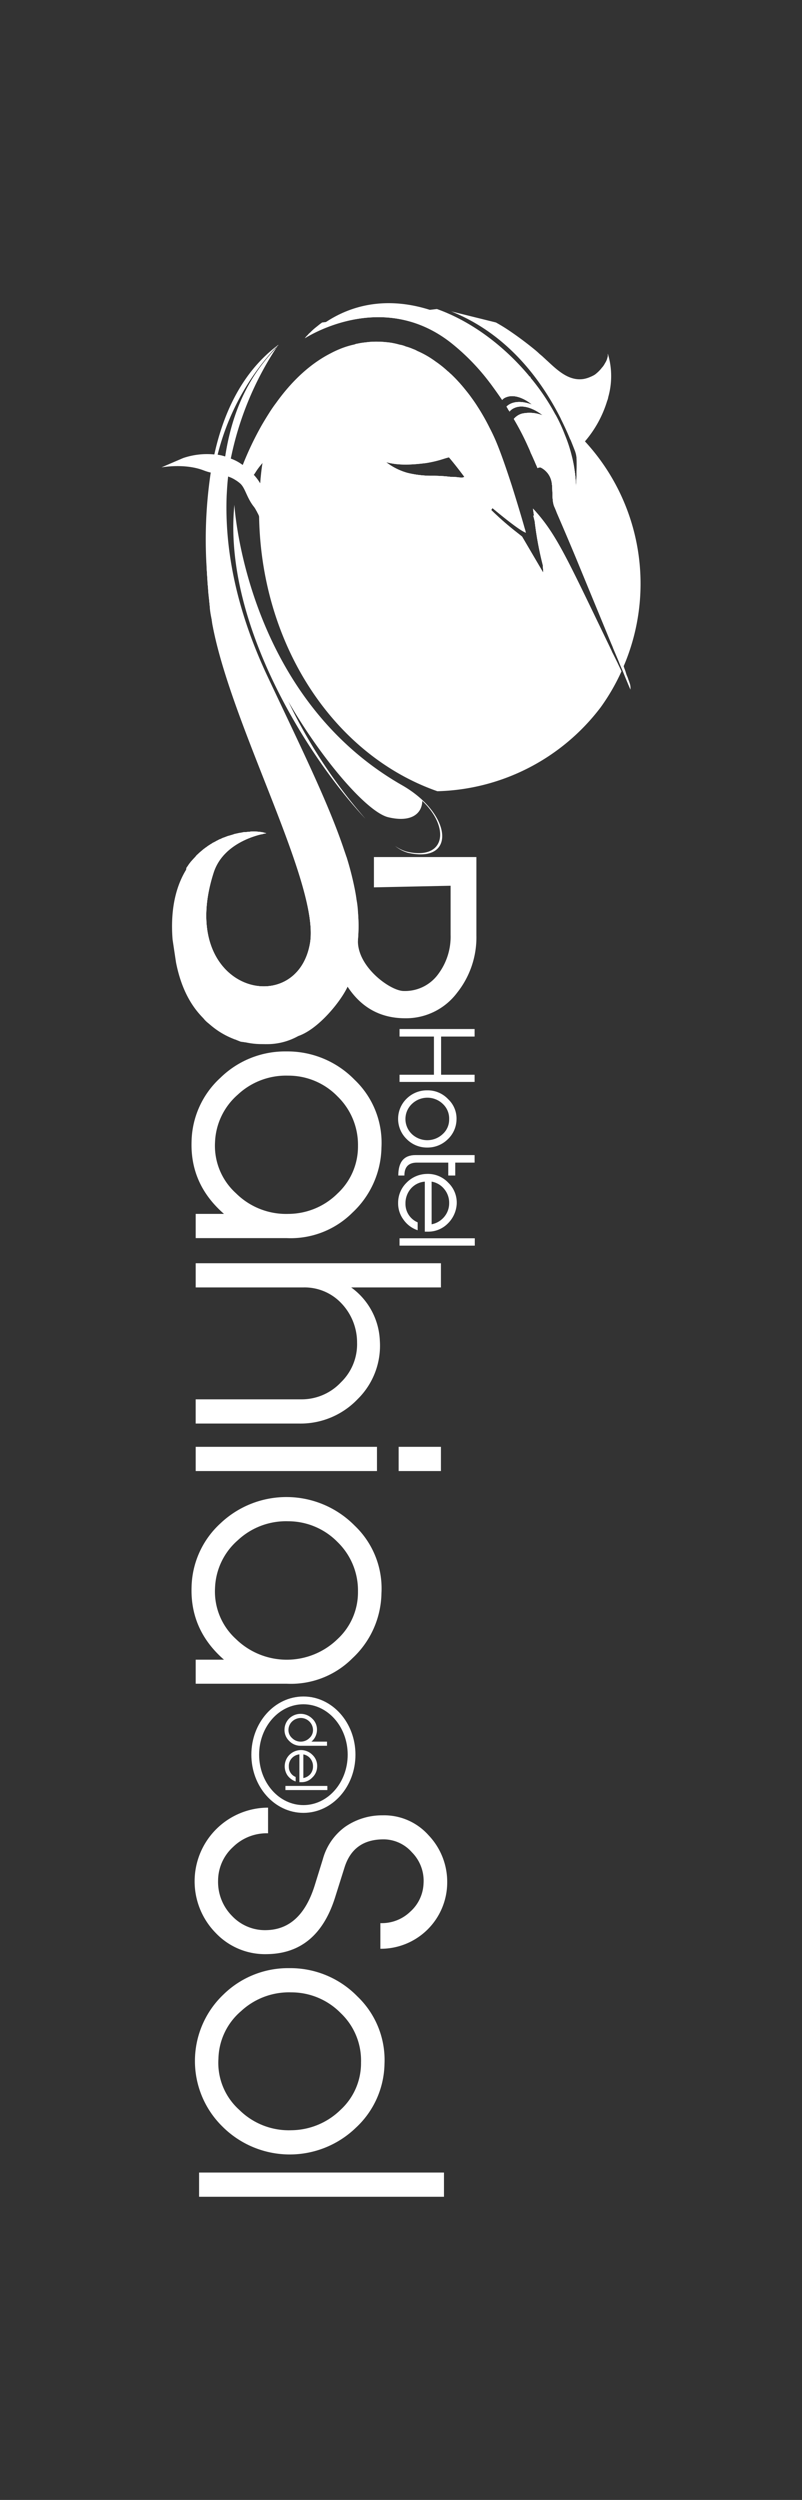 <?xml version="1.0" encoding="UTF-8"?> <svg xmlns="http://www.w3.org/2000/svg" xmlns:xlink="http://www.w3.org/1999/xlink" width="237" height="738" viewBox="0 0 237 738"><rect x="0" y="0" width="237" height="738" fill="#333333" stroke="none"/><defs><clipPath id="a"><rect width="559.002" height="141.569" fill="none"></rect></clipPath><clipPath id="c"><rect width="237" height="738"></rect></clipPath></defs><g id="b" clip-path="url(#c)"><g transform="translate(189.285 89.499) rotate(90)"><g clip-path="url(#a)"><path d="M216.445,101.442c0-.053-.053-.159-.053-.212-.053,0-.053-.053-.053-.106-2.066-5.981-10.217-12.546-14.558-14.557,6.194-4.076,9.317-9.741,9.317-17.046a18.872,18.872,0,0,0-7.517-15.3,26.23,26.23,0,0,0-16.94-5.717H163.508v30.28h8.946l-.476-22.657h14.5a18.4,18.4,0,0,1,11.435,3.547A12.138,12.138,0,0,1,203.051,70c0,3.918-7.252,13.976-15.245,13.5a46.5,46.5,0,0,0-7.2-.053l-4.392.476c-1.218.159-2.436.37-3.706.635a90.352,90.352,0,0,0-9,2.329v.847c13.922-4.5,24.88-4.552,37.319.424a26.531,26.531,0,0,1,8.472,5.452c-12.494-9.634-27.052-6.458-45.791.742V95.46h8.47l3.758-1.588,10.694-2.965c5.823,0,10.481,1.218,13.922,3.6.475.318.847.636,1.27.953l13.076,5.664,1.906.795v-.053a3.474,3.474,0,0,1-.159-.424" fill="#fff"></path><path d="M12.265,107a.164.164,0,0,1,.106.053h-.053Z" fill="#fff"></path><path d="M12.53,107.16a.656.656,0,0,1,.106.159.625.625,0,0,1-.265-.265c.053.053.106.053.159.106" fill="#fff"></path><path d="M166.736,134.211a4.483,4.483,0,0,1-.529-.371c-.318-.211-.582-.37-.847-.582-.159-.158-.371-.264-.53-.423-.476-.424-.9-.794-1.323-1.218-.053,0-.106-.106-.106-.106-.318-.265-.582-.529-.847-.794-.423-.423-.741-.847-1.112-1.27-.106-.106-.211-.265-.317-.371-.053-.106-.159-.211-.212-.317a.951.951,0,0,1-.265-.371,7.643,7.643,0,0,1-.741-1.059,1.794,1.794,0,0,1-.264-.423l-.318-.477c-.106-.159-.159-.37-.265-.529-.159-.318-.371-.635-.529-1.006-.106-.159-.159-.318-.265-.476a1.587,1.587,0,0,0-.212-.53c-.052-.159-.158-.317-.211-.476-.106-.265-.159-.477-.265-.741a4.682,4.682,0,0,1-.265-.794h-.053a1.548,1.548,0,0,0-.106-.477c-.106-.37-.211-.741-.317-1.059-.053-.158-.106-.264-.159-.423a1.877,1.877,0,0,0-.106-.529,1.548,1.548,0,0,0-.106-.477,1.569,1.569,0,0,0-.105-.476v-.159c0-.106-.053-.212-.053-.318a5.729,5.729,0,0,1-.159-.953c0-.1-.053-.211,0-.317-.053-.371-.053-.688-.106-1.059v-.053c0-.159-.053-.265-.053-.423a15.52,15.52,0,0,1,.106-2.806c0-.106,0-.159.053-.159a3.076,3.076,0,0,1,.106-.741.2.2,0,0,1,.053-.159c.053-.212.1-.476.158-.688a.164.164,0,0,0,.053.106v.053c.212,1.376,2.382,12.44,11.593,15.4,34.992,11.222,43.78-24.457,20.911-28.481-17.205-3.017-63.313,22.816-93.54,28.692-.742.159-1.536.265-2.277.371-1.112.212-2.17.371-3.229.476-.424.053-.847.106-1.324.159-.211,0-.423.053-.688.053a2.787,2.787,0,0,1-.688.053c-.212.053-.423.053-.688.106H86.43c-.794.106-1.588.159-2.435.212-.635.053-1.271.158-1.959.158-.794.053-1.588.106-2.435.159-.9.053-1.747.106-2.7.106-.847.053-1.694.053-2.541.053-2.435.053-5.029.053-7.675-.053-1.059-.053-2.171-.106-3.283-.212a91.817,91.817,0,0,1-13.287-1.641c-1.694-.317-3.441-.741-5.188-1.164-.053,0-.106-.053-.212-.053-10.746-2.753-21.439-7.729-30.492-16.305A71.993,71.993,0,0,0,44.768,125a11.783,11.783,0,0,1,.53-2.276c-18.528-2.806-27.263-10.747-31.392-14.4a.052.052,0,0,1-.053-.053c-.106-.053-.212-.159-.318-.212v-.053c-.053-.053-.1-.053-.1-.106l-.159-.159a5.41,5.41,0,0,1-.583-.423,4.888,4.888,0,0,1,.424.265,93.265,93.265,0,0,0,32.768,13.5c.053.053.106.053.212.053.423.106.847.211,1.323.317.212.053.424.053.635.106,1.006.159,2.012.318,3.071.476a91.076,91.076,0,0,0,22.075.795c.635-.053,1.27-.159,1.958-.212a94.65,94.65,0,0,0,14.558-2.541c5.982-1.218,12.44-2.859,19.375-4.976,21.6-6.512,39.386-14.982,54.42-20.752,18.74-7.2,33.3-10.376,45.791-.741l.053.053a26.445,26.445,0,0,1,5.346,7.464c6.035,12.494,1.747,29.169-16.463,35.151" fill="#fff"></path><path d="M198.234,136.275a32.512,32.512,0,0,0,12.917-7.146,7.846,7.846,0,0,0,1.323-1.324c.106-.106.159-.212.265-.317a23.342,23.342,0,0,0,4.6-7.623c0-.106.053-.159.053-.212a16.887,16.887,0,0,0,.689-2.33,1.869,1.869,0,0,0,.106-.529,21.791,21.791,0,0,0,.529-5.558,5.126,5.126,0,0,0-.053-.9v-.053a23.676,23.676,0,0,0-2.065-8.364v-.053c-.158-.371-.37-.742-.582-1.165a4.641,4.641,0,0,1-.318-.529,27.759,27.759,0,0,0-11.434-11.488A41.781,41.781,0,0,0,187.8,83.5a46.479,46.479,0,0,0-7.2-.053c-1.006.053-2.065.105-3.176.264a11.807,11.807,0,0,0-1.218.212c-1.218.159-2.435.37-3.705.635a90.51,90.51,0,0,0-9,2.329c-.953.318-1.853.636-2.806.953-13.657,4.659-29.75,12.6-50.184,22.234C89.5,120.023,71.449,122.882,56.732,122.3c-1.906-.105-3.7-.211-5.5-.423h-.053c-.529-.053-1.112-.106-1.641-.159-.477-.053-1.006-.106-1.482-.158-.212-.053-.424-.053-.636-.106a12.633,12.633,0,0,1-1.376-.265c-.053.053-.159,0-.212,0-16.94-2.806-27.845-9.847-31.921-12.864,4.129,3.653,12.864,11.593,31.392,14.4A11.706,11.706,0,0,0,44.769,125c.1.053.158.106.211.053,1.112.318,2.223.583,3.335.847.636.159,1.218.265,1.853.371,1.323.265,2.7.529,4.023.741,3.124.477,6.194.794,9.211,1.006,1.112.106,2.224.159,3.283.211,2.647.106,5.241.106,7.675.053.848,0,1.695,0,2.542-.053.953,0,1.8-.052,2.7-.1.846-.053,1.641-.106,2.434-.159.689,0,1.324-.106,1.959-.159.371,0,.741-.053,1.112-.053h.053a1.8,1.8,0,0,1,.529-.053c.159,0,.318-.053.477-.053a.476.476,0,0,0,.264-.053h.159c.212,0,.371-.053.583-.053.264-.052.529-.052.793-.105.265,0,.477-.053.689-.053a11.107,11.107,0,0,1,1.323-.106,24.059,24.059,0,0,0,3.229-.53c.741-.106,1.536-.211,2.277-.37,30.227-5.876,76.335-31.71,93.54-28.692,22.869,4.023,14.081,39.7-20.91,28.48-9.211-2.964-11.382-14.028-11.594-15.4v-.053a.164.164,0,0,1-.053-.106c-.053.212-.105.477-.158.689a.192.192,0,0,0-.053.158,3.128,3.128,0,0,0-.106.742v.158H156.1a15.52,15.52,0,0,0-.106,2.806c0,.159.053.265.053.424v.053c.053.37.053.687.106,1.058-.053.106,0,.212,0,.318a5.979,5.979,0,0,0,.159.953c0,.105.053.211.053.317v.159a1.575,1.575,0,0,1,.105.477,1.535,1.535,0,0,1,.106.476,1.884,1.884,0,0,1,.106.529c.053.159.106.265.159.424.106.317.212.688.318,1.059a1.542,1.542,0,0,1,.106.476c.1.265.211.529.317.794s.159.477.265.741c.053.159.159.318.211.477a1.573,1.573,0,0,1,.212.529c.106.159.159.318.265.477.159.37.371.688.529,1.005.106.159.159.371.265.53l.318.476a1.853,1.853,0,0,0,.264.424,7.553,7.553,0,0,0,.742,1.058.939.939,0,0,0,.264.371c.053.106.159.212.212.318.106.106.212.264.318.37.37.423.688.847,1.111,1.271.106.106.212.264.318.37a2.088,2.088,0,0,0,.529.424s.053.1.106.1c.424.424.847.795,1.324,1.218.158.159.37.265.529.423.265.212.529.371.847.583a4.532,4.532,0,0,0,.529.37" fill="#fff"></path><path d="M89.712,120.076a110.674,110.674,0,0,0,23.716-9.1c21.651-11.223,37.162-19.163,50.079-23.24,13.922-4.5,24.88-4.552,37.32.424a26.488,26.488,0,0,1,8.471,5.452c-12.494-9.634-27.052-6.458-45.791.741-15.035,5.77-32.822,14.241-54.42,20.752-6.935,2.117-13.393,3.759-19.375,4.976" fill="#fff"></path><path d="M158.478,115.312a1.876,1.876,0,0,1-.265-.423c.159.264.265.529.477.847a3.147,3.147,0,0,1-.212-.424" fill="#fff"></path><path d="M156.784,111.554a1.236,1.236,0,0,0,.106.423v-.158c-.053-.106-.106-.159-.106-.265" fill="#fff"></path><path d="M107.658,5.2a1.883,1.883,0,0,0-.477-.212A61.928,61.928,0,0,0,40.8,16.425a.052.052,0,0,0-.053.053A62.875,62.875,0,0,0,35.187,22.2c-.053,0-.053,0-.053.053-.371.476-.689.846-1.059,1.323,2.117-1.059,4.182-2.012,6.141-2.806v-.053c1.006-.423,1.958-.794,2.911-1.164,0,0,.265-.106.688-.265h.053a7.252,7.252,0,0,1,1.694-.37c.688-.054,1.377-.054,2.065-.054s1.323,0,2.064.054a44.646,44.646,0,0,1,4.606.211,30.8,30.8,0,0,0-4.923.371,35.365,35.365,0,0,0-4.5.9,43.088,43.088,0,0,0-5.929,1.958,46.526,46.526,0,0,0-5.982,2.753l-.053.053a24.512,24.512,0,0,0-1.694,2.382c-.053.053-.106.106-.106.159a59.958,59.958,0,0,0-8.046,17.152c.159-.159.37-.265.529-.424,1.641-1.217,3.282-2.382,4.976-3.547a2.285,2.285,0,0,1-.688-.9c-1.641-3.441,1.747-7.571,2.065-7.888-.265.635-1.906,4.923.582,7.517a11.882,11.882,0,0,1,1.112-.635v-.053a1.338,1.338,0,0,1,.37-.212,1.424,1.424,0,0,1-.317-.265,3.715,3.715,0,0,1-.689-1c-1.693-3.494,1.43-7.729,2.118-8.523a10.557,10.557,0,0,0-.529,6.034,4.907,4.907,0,0,0,1.588,2.489A78.787,78.787,0,0,1,42.6,33.1a16.993,16.993,0,0,1,1.641-.689c.847-.423,1.747-.794,2.435-1.111.265-.106.477-.212.635-.265.371-.159.582-.264.582-.264l.794-.318a2.235,2.235,0,0,1-.211-.847v-.053a6.022,6.022,0,0,1,3.653-3.123c2.223-.689,5.823-.053,7.94-.953.582-.265,1.218-.53,1.8-.742,4.394-1.905,8.735-3.758,13.181-5.611l25.41-10.481c.477-.212.953-.424,1.43-.583,1.27-.529,2.488-1.058,3.758-1.588.847-.318,1.694-.688,2.541-1.058a2.208,2.208,0,0,0-.529-.212m11.7,6.617a61.2,61.2,0,0,0-10.693-6.194c-.794.371-1.589.741-2.33,1.112-1.164.582-2.276,1.112-3.388,1.694-.529.212-1,.476-1.482.688C74.943,21.931,68.008,24.948,60.649,31.777c.794-.106,1.536-.211,2.277-.317l-.265.264a14.437,14.437,0,0,1,1.429-.37c.053,0,.053,0,.106-.053a99.906,99.906,0,0,0,13.182-2.435h.159c.635-.053,1.27-.106,2.011-.106l-10.64,6.246c-.636.795-1.218,1.536-1.8,2.277a86.809,86.809,0,0,1-6.035,6.829,2.167,2.167,0,0,1-.582-.371c2.964-3.547,6.67-8.205,7.252-9.846-.053,0-.053,0-.106.053a6.221,6.221,0,0,0-.847.212c-.106.052-.212.052-.318.1C64.2,34.9,59.008,36.436,53.5,38.183c-4.711,1.535-9.635,3.229-13.076,4.711-1.217.53-2.329,1.059-3.441,1.641a64.57,64.57,0,0,0-6.034,3.388c-1.112.688-2.118,1.377-3.124,2.118-.9.635-1.747,1.323-2.594,2.011a45.444,45.444,0,0,0-4.341,4.024,62.088,62.088,0,0,0,6.724,34.938.166.166,0,0,0,.052.106,59.384,59.384,0,0,0,7.518,11.223,6.32,6.32,0,0,0,.582.635,56.145,56.145,0,0,0,8.629,8.364l2.223.318a1.634,1.634,0,0,0,.53.053H47.2c1.536.264,3.124.423,4.712.582.264,0,.529.053.794.053.159,0,.317.053.476.053,3.282.264,6.512.37,9.741.317h.053c37.956-.635,70.406-22.074,81.1-52.672A62.547,62.547,0,0,0,119.357,11.82M47.2,63.381a34.672,34.672,0,0,0-.9-4.076c-.264-.9-.582-1.8-.794-2.7,1.8-1.535,3.706-3.018,5.77-4.553a1.725,1.725,0,0,1,.212.741,16.7,16.7,0,0,1-.159,1.694,14.874,14.874,0,0,0-.053,1.536v.1a42.6,42.6,0,0,0-.317,5.824,30.613,30.613,0,0,1-.847,6.881,18.382,18.382,0,0,1-3.176,6.353c1.058-3.812.741-7.888.264-11.8M28.675,61.687a27.9,27.9,0,0,1,3.018-6.194,1.122,1.122,0,0,1,.212-.318,32.257,32.257,0,0,0,2.752-4.711,13.008,13.008,0,0,1,1.376-2.7,2.21,2.21,0,0,1,1.747-.9,3.164,3.164,0,0,1,3.177,1.641,3.55,3.55,0,0,1,.265,2.489c-.583,2.541-2.647,4.34-4.394,6.14a38.04,38.04,0,0,0-2.7,3.124,4.36,4.36,0,0,0-.424.635A30.053,30.053,0,0,0,28.728,71a8.685,8.685,0,0,0-.265,1.694,17.422,17.422,0,0,1,.212-11.011" fill="#fff"></path><path d="M31.692,38.447c0,.159-.053.318-.053.476a1.349,1.349,0,0,1,.371-.211,1.405,1.405,0,0,1-.318-.265M106.334,6.738c-1.164.582-2.276,1.111-3.388,1.694-.529.211-1,.476-1.482.688C74.943,21.931,68.008,24.948,60.649,31.777c.794-.106,1.535-.212,2.277-.318l-.265.265a14.172,14.172,0,0,1,1.429-.371c.053,0,.053,0,.106-.053a99.535,99.535,0,0,0,13.181-2.435h.159c.636-.053,1.271-.106,2.012-.106l-10.64,6.247c-.636.794-1.218,1.535-1.8,2.276a86.628,86.628,0,0,1-6.035,6.829,2.211,2.211,0,0,1-.583-.37c2.965-3.547,6.671-8.205,7.253-9.846-.053,0-.053,0-.106.052a6.222,6.222,0,0,0-.847.212c-.106.053-.212.053-.318.106-2.276.635-7.464,2.17-12.969,3.917-4.712,1.536-9.635,3.23-13.076,4.712-1.217.529-2.329,1.058-3.441,1.641a64.118,64.118,0,0,0-6.034,3.388,41.151,41.151,0,0,0,.952,7.252,32.173,32.173,0,0,0,2.753-4.711,13.008,13.008,0,0,1,1.376-2.7,2.21,2.21,0,0,1,1.747-.9,3.163,3.163,0,0,1,3.177,1.641,3.541,3.541,0,0,1,.264,2.488c-.582,2.541-2.646,4.341-4.393,6.141a38.026,38.026,0,0,0-2.7,3.123,4.47,4.47,0,0,0-.424.635,27.36,27.36,0,0,0,1.483,3.389c.1.264.211.529.317.793a8.481,8.481,0,0,1,.529.953A49.757,49.757,0,0,0,44.609,77.25V77.3c.053,0,.159.106.212.159A58.685,58.685,0,0,0,79.442,93.237c29.433,3.282,55.584-14.4,58.39-39.438,2.223-20.011-11.064-38.7-31.5-47.061M47.2,63.38a34.92,34.92,0,0,0-.9-4.076c-.264-.9-.582-1.8-.794-2.7,1.8-1.534,3.706-3.017,5.77-4.552a1.721,1.721,0,0,1,.212.741,16.722,16.722,0,0,1-.159,1.694,14.855,14.855,0,0,0-.053,1.535v.106a42.6,42.6,0,0,0-.317,5.823,30.622,30.622,0,0,1-.847,6.882,18.375,18.375,0,0,1-3.177,6.353C48,71.374,47.68,67.3,47.2,63.38M104.852,6.155A.7.7,0,0,0,104.428,6,61.676,61.676,0,0,0,89.553,2.45C70.866.385,53.5,6.738,42.651,18.066H42.6a24,24,0,0,0-1.906,2.171h-.053c-.159.158-.265.317-.423.476,1.005-.423,1.958-.794,2.911-1.165,0,0,.265-.106.688-.264h.053a7.3,7.3,0,0,1,1.694-.371c.688-.053,1.376-.053,2.065-.053s1.323,0,2.064.053a44.647,44.647,0,0,1,4.606.212,30.91,30.91,0,0,0-4.923.37,35.717,35.717,0,0,0-4.5.9,43.23,43.23,0,0,0-5.929,1.959c-.476.582-.9,1.218-1.324,1.853a.166.166,0,0,1-.052.106,39.055,39.055,0,0,0-4.976,10.64,4.9,4.9,0,0,0,1.588,2.488A78.972,78.972,0,0,1,42.6,33.1a17.264,17.264,0,0,1,1.641-.688c.847-.424,1.747-.794,2.435-1.112.264-.1.476-.211.635-.264.371-.159.582-.265.582-.265l.794-.318a2.23,2.23,0,0,1-.211-.846v-.053a6.023,6.023,0,0,1,3.653-3.124c2.223-.688,5.823-.053,7.94-.953.582-.264,1.218-.529,1.8-.741,4.394-1.906,8.735-3.758,13.181-5.611l25.41-10.482c.477-.211.953-.423,1.429-.582,1.271-.53,2.489-1.059,3.759-1.588a2.485,2.485,0,0,0-.794-.318" fill="#fff"></path><path d="M67.743,33.9c-.582,1.64-4.288,6.3-7.252,9.846a.273.273,0,0,1-.212-.107A33.913,33.913,0,0,1,53.5,38.183c5.506-1.747,10.693-3.283,12.97-3.918.106-.052.211-.052.317-.1a6.068,6.068,0,0,1,.847-.212c.053-.053.053-.053.106-.053" fill="#fff"></path><path d="M101.888,8.061c-.476.159-.953.371-1.429.582L75.049,19.125c-4.447,1.853-8.788,3.7-13.182,5.611-.582.212-1.217.477-1.8.741-2.118.9-5.718.265-7.941.953a6.026,6.026,0,0,0-3.653,3.124,13.327,13.327,0,0,1-.476-5.4,15.3,15.3,0,0,1,.847-3.494,7.937,7.937,0,0,1,.529-1.165,30.91,30.91,0,0,1,4.923-.37,44.628,44.628,0,0,0-4.6-.212.073.073,0,0,1,0-.106h.053C54.933,9.12,71.025,3.3,89.236,5.308a62.629,62.629,0,0,1,10.852,2.17h.053c.159.053.265.106.424.159a9.707,9.707,0,0,1,1.323.424" fill="#fff"></path><path d="M125.286,32.73C123.857,45.488,105.382,53.9,84.1,51.523a56.532,56.532,0,0,1-22.869-7.306c-.053,0-.106-.052-.159-.1a86.606,86.606,0,0,0,6.035-6.829c.582-.741,1.165-1.482,1.8-2.277l10.64-6.246c-.741,0-1.376.053-2.011.106h-.159A99.906,99.906,0,0,1,64.2,31.3c-.053.053-.053.053-.106.053a14.437,14.437,0,0,0-1.429.37l.265-.264c-.741.106-1.483.211-2.276.317,7.358-6.829,14.293-9.846,40.814-22.657.477-.212.953-.476,1.483-.688,14.081,4.923,23.451,14.452,22.339,24.3" fill="#fff"></path><path d="M162.237,68.78a10.536,10.536,0,0,1-2.012,3.759,11.112,11.112,0,0,0,1.641-3.282c2.806-11.647-7.04-13.076-14.928-4.765,3.917.106,6.406,3.441,4.817,10.058-1.482,6.194-16.781,19.481-34.2,29.539a153.175,153.175,0,0,0,34.674-22.816c-18.158,17.046-57.914,42.191-92.694,38.75,0,0,56.273-3.176,82.741-49.5,8.523-14.981,23.293-16.146,19.958-1.747" fill="#fff"></path><path d="M13.43,107.9c-.318-.212-.53-.424-.741-.582a4.756,4.756,0,0,1,.423.264,1.8,1.8,0,0,0,.318.318" fill="#fff"></path><path d="M13.853,108.271c-.106-.053-.212-.159-.318-.212v-.052c.106.1.212.159.318.264" fill="#fff"></path><path d="M187.858,138.287c-19,1.482-27.58-7.835-30.545-16.41l-.159-.477c-.106-.371-.211-.741-.317-1.059a14.364,14.364,0,0,1-.476-2.064c0-.106-.054-.212-.054-.318a5.962,5.962,0,0,1-.159-.953c0-.106-.052-.212,0-.318-.052-.37-.052-.688-.1-1.058v-.053c0-.159-.053-.265-.053-.424a15.513,15.513,0,0,1,.106-2.805c0-.106,0-.159.052-.159a3.12,3.12,0,0,1,.106-.741.2.2,0,0,1,.053-.159c.054-.212.106-.477.159-.688a.164.164,0,0,0,.053.106v.053c.212,1.376,2.382,12.44,11.593,15.4,34.992,11.223,43.78-24.457,20.911-28.48-17.205-3.017-63.313,22.816-93.541,28.692-.741.159-1.535.265-2.276.371-1.112.211-2.17.37-3.229.476-.424.053-.847.106-1.324.159-.211,0-.423.053-.688.053a2.787,2.787,0,0,1-.688.053c-.053.053-.053.053-.106.053-.212,0-.37.053-.582.053H86.43c-.794.106-1.588.158-2.435.212-.635.053-1.271.158-1.959.158-.794.053-1.588.106-2.435.159a133.178,133.178,0,0,1-29.592-1.112c-1.694-.264-3.441-.582-5.135-1.005a.4.4,0,0,1-.212-.054c-12.493-2.752-24.51-8.363-32.344-18.9h.053c.053.053.1.053.158.106v.053l.106.106a21.737,21.737,0,0,0,1.588,1.535A71.993,71.993,0,0,0,44.768,125a11.792,11.792,0,0,1,.53-2.277h.212c1.693.265,3.44.477,5.293.583a116.136,116.136,0,0,0,22.393-.477c.635-.053,1.27-.159,1.958-.212,4.5-.582,9.37-1.376,14.558-2.54,5.982-1.218,12.44-2.859,19.375-4.977,21.6-6.511,39.386-14.981,54.42-20.751,18.74-7.2,33.3-10.376,45.791-.741l.052.053a27.89,27.89,0,0,1,6.353,6.511,4.661,4.661,0,0,0,.318.53,3.061,3.061,0,0,0,.317.423c0,.053,0,.106.053.106a18.825,18.825,0,0,1,2.33,10c-.053,1.906-.318,3.758-.53,5.558-.053.424-.106.9-.159,1.324-.211.529-.37,1.006-.635,1.535,0,.053-.053.106-.053.212a30.5,30.5,0,0,1-4.6,7.623c-.106.106-.159.212-.265.318a7.879,7.879,0,0,1-1.323,1.323c-3.706,3.758-9,6.67-16.57,8.152" fill="#fff"></path><path d="M227.773,49.035v9.9H216.5v-9.9h-2.223V71.215H216.5V61.051h11.276V71.215h2.117V49.035Z" fill="#fff"></path><path d="M246.883,57.028a8.2,8.2,0,0,0-5.823-2.646,7.848,7.848,0,0,0-6.088,2.487,8.279,8.279,0,0,0-2.594,6.194,8.489,8.489,0,0,0,2.382,5.982,8.307,8.307,0,0,0,11.964.106,8.4,8.4,0,0,0,2.541-6.14,8.493,8.493,0,0,0-2.382-5.983m-1.641,10.588a6.134,6.134,0,0,1-8.946-.159,6.588,6.588,0,0,1,.158-9.1,5.869,5.869,0,0,1,4.5-1.8,5.7,5.7,0,0,1,4.288,1.853,6.645,6.645,0,0,1,0,9.211" fill="#fff"></path><path d="M257.524,56.816V54.752h-3.812V49.034h-2.223V66.5q0,5.082,6.035,5.082v-1.8c-2.541,0-3.812-1.218-3.812-3.706V56.816Z" fill="#fff"></path><path d="M274.094,62.586a8.143,8.143,0,0,0-2.33-5.558,8.8,8.8,0,0,0-5.717-2.7,8.148,8.148,0,0,0-6.4,2.488,8.238,8.238,0,0,0-2.594,6.352A8.562,8.562,0,0,0,259.7,69.2a8.275,8.275,0,0,0,5.982,2.435,8.007,8.007,0,0,0,4.87-1.588,8.3,8.3,0,0,0,3.123-4.182h-2.329a5.892,5.892,0,0,1-5.558,3.6,6.594,6.594,0,0,1-4.394-1.588,6.11,6.11,0,0,1-2.065-4.129h14.77Zm-14.77-.847a6.133,6.133,0,0,1,2.224-3.758,6.316,6.316,0,0,1,4.129-1.43,6.218,6.218,0,0,1,4.076,1.483,6.454,6.454,0,0,1,2.17,3.7Z" fill="#fff"></path><rect width="2.17" height="22.234" transform="translate(276.052 48.981)" fill="#fff"></rect><path d="M268.482,85.138a26.9,26.9,0,0,0-19.216-8.576,25.658,25.658,0,0,0-20.01,7.94,27.671,27.671,0,0,0-8.365,20.17,27.323,27.323,0,0,0,7.782,19.481,26.122,26.122,0,0,0,18.846,8.522c8.417.265,15.511-2.911,21.334-9.581v8.364H276V104.566a25.855,25.855,0,0,0-7.517-19.428m-5.717,34.409a18.869,18.869,0,0,1-15.14,6.194,19.592,19.592,0,0,1-13.976-6.724,20.844,20.844,0,0,1-5.611-14.875,20.206,20.206,0,0,1,6.141-14.611,19.9,19.9,0,0,1,14.61-6.034,18.874,18.874,0,0,1,14.029,6.034,20.7,20.7,0,0,1,6.035,14.505,21.02,21.02,0,0,1-6.088,15.511" fill="#fff"></path><path d="M323.537,83.6a22.1,22.1,0,0,0-17.2-6.565,20.429,20.429,0,0,0-15.775,8.47V58.987h-7.146v72.471h7.146V99.7a14.929,14.929,0,0,1,4.712-11.328,16.749,16.749,0,0,1,11.54-4.606,15.65,15.65,0,0,1,11.752,4.764,15.914,15.914,0,0,1,5.029,11.7v31.233h7.146V101.02a23.325,23.325,0,0,0-7.2-17.417" fill="#fff"></path><path d="M337.618,131.458h7.147V77.885h-7.147Zm0-59.978h7.147V58.987h-7.147Z" fill="#fff"></path><path d="M400.031,85.138a26.786,26.786,0,0,0-19.163-8.576,25.59,25.59,0,0,0-20.011,7.94,28.329,28.329,0,0,0-.635,39.651,26.214,26.214,0,0,0,18.846,8.522c8.417.265,15.564-2.911,21.387-9.581v8.364h7.093V104.566a25.657,25.657,0,0,0-7.517-19.428m-5.664,34.409a18.937,18.937,0,0,1-15.14,6.194,19.612,19.612,0,0,1-14.029-6.724,20.844,20.844,0,0,1-5.611-14.875,20.423,20.423,0,0,1,6.141-14.611A19.9,19.9,0,0,1,380.339,83.5a18.79,18.79,0,0,1,14.028,6.034,21.528,21.528,0,0,1,0,30.016" fill="#fff"></path><path d="M470.491,90.22l-8.735-2.753c-5.346-1.694-8.1-5.346-8.258-11.011a11.21,11.21,0,0,1,3.812-8.893,11.932,11.932,0,0,1,9.211-3.441,11.744,11.744,0,0,1,8.364,3.97,12.094,12.094,0,0,1,3.335,8.788h7.57a19.612,19.612,0,0,0-19.322-19.746,19.949,19.949,0,0,0-14.187,5.506A17.56,17.56,0,0,0,446.4,76.245a19.107,19.107,0,0,0,3.44,11.116,17.49,17.49,0,0,0,9.476,6.512L467,96.255c8.682,2.7,13.076,7.411,13.287,14.134a13.392,13.392,0,0,1-4.182,10.323,14.244,14.244,0,0,1-10.428,4.129,13.5,13.5,0,0,1-9.952-4.447,14.2,14.2,0,0,1-4.024-10.322h-7.57a21.749,21.749,0,0,0,37,15.457,20.067,20.067,0,0,0,6.246-15.087q-.159-15.008-16.887-20.222" fill="#fff"></path><path d="M538.728,84.237a26.317,26.317,0,0,0-18.952-8.575,25.926,25.926,0,0,0-19.9,7.993,27.672,27.672,0,0,0-8.363,20.169,27.28,27.28,0,0,0,7.781,19.428,27.087,27.087,0,0,0,38.857.424,28.134,28.134,0,0,0,.582-39.439m-5.4,34.357a18.618,18.618,0,0,1-15.087,6.141,18.984,18.984,0,0,1-14.029-6.671,20.814,20.814,0,0,1-5.558-14.822A20.419,20.419,0,0,1,504.8,88.578,19.261,19.261,0,0,1,519.352,82.6a18.678,18.678,0,0,1,13.976,6.035,21.07,21.07,0,0,1,6.035,14.505,20.808,20.808,0,0,1-6.035,15.458" fill="#fff"></path><rect width="7.147" height="72.366" transform="translate(551.856 58.086)" fill="#fff"></rect><path d="M444.527,99.623c0,7.862-7.178,14.234-16.031,14.234s-16.031-6.372-16.031-14.234S419.644,85.39,428.5,85.39,444.527,91.762,444.527,99.623Z" fill="none" stroke="#fff" stroke-miterlimit="10" stroke-width="2.294"></path><path d="M424.647,92.655v4.606a4.538,4.538,0,0,0-3.388-1.641A4.36,4.36,0,0,0,417.871,97a4.857,4.857,0,0,0-.105,6.776,4.666,4.666,0,0,0,3.229,1.429,4.47,4.47,0,0,0,3.44-1.376,4.6,4.6,0,0,0,1.43-3.388V92.655Zm-1.058,10.323a3.115,3.115,0,0,1-2.541,1.059,3.446,3.446,0,0,1-2.436-1.165,3.8,3.8,0,0,1-.952-2.541,3.618,3.618,0,0,1,3.547-3.547,3.132,3.132,0,0,1,2.382,1.059,3.67,3.67,0,0,1,1.058,2.488,3.6,3.6,0,0,1-1.058,2.647" fill="#fff"></path><path d="M436.611,100.119a4.259,4.259,0,0,0-1.323-3.07,4.488,4.488,0,0,0-3.176-1.482,4.424,4.424,0,0,0-3.494,1.323,4.8,4.8,0,0,0-1.483,3.547,4.873,4.873,0,0,0,1.483,3.388,4.8,4.8,0,0,0,6.034.477,5.018,5.018,0,0,0,1.747-2.383h-1.323a3.2,3.2,0,0,1-3.07,2.012,3.354,3.354,0,0,1-2.435-.847,3.531,3.531,0,0,1-1.165-2.276h8.2Zm-8.2-.476a3.457,3.457,0,0,1,1.218-2.065,3.653,3.653,0,0,1,2.329-.794,3.509,3.509,0,0,1,2.276.794,3.672,3.672,0,0,1,1.165,2.065Z" fill="#fff"></path><rect width="1.217" height="12.387" transform="translate(437.723 92.549)" fill="#fff"></rect><path d="M45.721,135.163a21.948,21.948,0,0,1-1.059-9.211c0-.265.053-.529.053-.794a.2.2,0,0,0,.053-.159,11.783,11.783,0,0,1,.53-2.276,8.7,8.7,0,0,1,.529-1.535c0-.053,0-.053.053-.106a13.069,13.069,0,0,1,1.8-3.388c0-.053.053-.106.106-.159a12.3,12.3,0,0,1,1.005-1.323,15.849,15.849,0,0,1,1.853-1.906,14.514,14.514,0,0,1,2.541-1.906c4.871-3.123,11.17-3.6,18.74-2.012,1.059.212,2.117.477,3.229.795a27.7,27.7,0,0,0-5.929,0,12.156,12.156,0,0,0-2.011.264.9.9,0,0,0-.371.053,11.936,11.936,0,0,0-1.853.477c-.688.211-1.376.476-2.011.741-.053-.053-.053,0-.053,0a5.9,5.9,0,0,0-1.006.476,5.784,5.784,0,0,0-.794.424,5.965,5.965,0,0,0-1.218.794c-2.805,2.117-5.558,2.435-6.829,4.076a9.435,9.435,0,0,0-.9,1.27,8.507,8.507,0,0,0-.847,1.694,3.652,3.652,0,0,0-.159.424.2.2,0,0,1-.052.159l-.318,1.27c-.265.953-.423,1.959-.635,2.965a.164.164,0,0,1-.053.106,2.66,2.66,0,0,1-.106.635,15.506,15.506,0,0,1-.635,2.064c-1.535,3.971-1.483,8.841-.9,12.494" fill="#fff"></path><path d="M51.491,51.893a2.567,2.567,0,0,1,0,.9,1.721,1.721,0,0,0-.212-.741c-2.064,1.535-3.97,3.018-5.77,4.553-.053-.159-.053-.265-.106-.424v-.053c-.053-.212-.1-.476-.159-.688-.052-.265-.052-.529-.1-.794a7.493,7.493,0,0,1,.211-2.859,3.6,3.6,0,0,1,1.377-2.064,3.4,3.4,0,0,1,3.6.053,2.514,2.514,0,0,1,1.058,1.482c0,.053.053.106.053.159v.1a.9.9,0,0,1,.053.371" fill="#fff"></path><path d="M51.333,67.192a17.519,17.519,0,0,1-5.029,9.74,7.013,7.013,0,0,0,.582-1.588c0-.053.053-.105.053-.158a18.393,18.393,0,0,0,3.177-6.353,30.62,30.62,0,0,0,.846-6.882,42.437,42.437,0,0,1,.318-5.823c.053,1.376.212,2.753.318,4.129a30.3,30.3,0,0,1-.265,6.935" fill="#fff"></path><path d="M1.73,60.2c3.654-10.27,10.905-19.852,19.694-27.21-.637.9-1.219,1.8-1.854,2.647q-.4.557-.794,1.112l-.053.053-.053.053c-1.218,1.694-2.434,3.441-3.653,5.135-1.852,2.593-3.7,5.135-5.557,7.729-1.748,2.382-3.441,4.817-5.189,7.2" fill="#fff" fill-rule="evenodd"></path><path d="M14.859,9.649h.106a.2.2,0,0,0-.159.053Z" fill="#fff" fill-rule="evenodd"></path><path d="M5.7,42.735q1.191-2.145,2.541-4.129,2.7-3.97,5.717-7.623c.318-.371.635-.741.953-1.059.371-.423.688-.847,1.112-1.271.37-.423.741-.793,1.111-1.217,2.806-3.017,5.929-6.353,5.241-10.64a8.77,8.77,0,0,0-.582-1.906,10.771,10.771,0,0,0-.529-1.112,3.535,3.535,0,0,0-.318-.476,11.153,11.153,0,0,0-1.588-1.641c-.053-.053-.106-.106-.159-.106A5.844,5.844,0,0,0,17.718,10.5a4.915,4.915,0,0,0-1.535-.688h-.054A1.783,1.783,0,0,0,15.071,9.7a.164.164,0,0,0-.106-.053,22.749,22.749,0,0,1,12.758-.106,4.4,4.4,0,0,1,1.112.318A33.138,33.138,0,0,1,40.8,16.425a12.428,12.428,0,0,1,1.746,1.588.052.052,0,0,1,.053.053h.053c.371.371.741.741,1.112,1.165.053,0,.053,0,.053.053-.424.158-.688.264-.688.264-.953.371-1.906.742-2.912,1.165v.053c-1.959.794-4.023,1.747-6.141,2.806C22.429,29.448,9.036,39.453,2.419,55.969" fill="#fff" fill-rule="evenodd"></path><path d="M44.927,20.448l-6.352,3.335c-.053,0-.106.053-.159.053-.053.053-.159.053-.212.106l-.635.371L31.11,27.7l-1.747.9-7.093,3.7A65.6,65.6,0,0,1,32.91,25.16l.053-.054a46.654,46.654,0,0,1,5.982-2.752A43.23,43.23,0,0,1,44.874,20.4Z" fill="#fff" fill-rule="evenodd"></path><path d="M62.926,31.459l-.265.265a14.242,14.242,0,0,1,1.429-.371,8.623,8.623,0,0,1-1.164.106" fill="#fff"></path><path d="M67.743,33.9c-.053,0-.053,0-.106.053a6.068,6.068,0,0,0-.847.212c-.106.053-.211.053-.317.1-2.277.635-7.464,2.171-12.97,3.918-4.711,1.534-9.634,3.228-13.076,4.711-1.217.53-2.329,1.058-3.441,1.641a64.118,64.118,0,0,0-6.034,3.388c-1.112.688-2.118,1.376-3.124,2.117-.9.635-1.747,1.324-2.594,2.013a45.307,45.307,0,0,0-4.341,4.023c-.264.317-.582.582-.794.9a31.421,31.421,0,0,0-2.911,3.652,27.244,27.244,0,0,0-3.071,5.347,6.822,6.822,0,0,0-.582,1.269,14.508,14.508,0,0,0-.741,2.119,7.025,7.025,0,0,0-.529,1.8c-.159.581-.318,1.163-.424,1.747a15.872,15.872,0,0,0-.317,2.222,25.861,25.861,0,0,0-.159,2.86,22.677,22.677,0,0,0,.211,3.229,18.718,18.718,0,0,0,.371,2.382,3.22,3.22,0,0,0,.265.953,24.609,24.609,0,0,0,1.376,4.394,28.528,28.528,0,0,0,1.218,2.593c2.911,5.718,7.781,11.223,14.663,16.146.9.689,1.906,1.376,2.912,2.012q1.748,1.11,3.652,2.223a93.292,93.292,0,0,0,11.753,5.611c-.053.054-.106.107-.106.16h.053a3.061,3.061,0,0,0,.741.212,1.593,1.593,0,0,0,.529.1l.741.213c2.435.634,3.494.212,3.494-.689a1.39,1.39,0,0,0-.158-.582,3.778,3.778,0,0,0-.689-1.112,8.369,8.369,0,0,0-.688-.687,9.059,9.059,0,0,0-1.059-.847c-.053-.053-.053-.106-.106-.106-.1-.107-.264-.159-.37-.265-1.218-.741-2.382-1.483-3.547-2.276-1.535-1.006-3.017-2.066-4.447-3.124-.635-.529-1.27-1.005-1.906-1.535a57.47,57.47,0,0,1-4.5-4.023,6.117,6.117,0,0,1-.582-.636,32.4,32.4,0,0,1-7.518-11.223.162.162,0,0,1-.052-.105,13.107,13.107,0,0,1-.583-1.9c-.053-.106-.053-.159-.106-.265a21.268,21.268,0,0,1,.159-11.223c0-.107,0-.159.106-.212,1.271-4.341,3.917-8.681,7.994-13.128a72.753,72.753,0,0,1,9.9-8.735c.053,0,.106-.053.159-.107,1.747-1.269,3.6-2.593,5.611-3.863a2.815,2.815,0,0,1,.53-.319c1-.687,2.011-1.322,3.07-1.958.582-.371,1.164-.688,1.8-1.058l1.27-.954v-.053a36.656,36.656,0,0,0,3.547-3.122,2.208,2.208,0,0,1-.582-.371c2.964-3.546,6.67-8.206,7.252-9.846" fill="#fff"></path><path d="M41.222,50.993c-.583,2.541-2.647,4.341-4.394,6.141a37.861,37.861,0,0,0-2.7,3.123,4.46,4.46,0,0,0-.423.635A30.044,30.044,0,0,0,28.729,71a8.709,8.709,0,0,0-.265,1.694,17.415,17.415,0,0,1,.211-11.011,28.011,28.011,0,0,1,3.018-6.194,1.119,1.119,0,0,1,.212-.317,32.273,32.273,0,0,0,2.753-4.712,12.977,12.977,0,0,1,1.376-2.7,2.206,2.206,0,0,1,1.747-.9,3.159,3.159,0,0,1,3.176,1.641,3.536,3.536,0,0,1,.265,2.488" fill="#fff"></path><path d="M77.537,28.865c.635-.053,1.27-.106,2.012-.106l1.429-.847c-1.218.318-2.33.635-3.441.953" fill="#fff"></path><path d="M3.636,57.822c-5.77,13.446-5.347,28.269,6.194,40.5-2.594-4.5-12.388-24.139,1.853-42.3a64.959,64.959,0,0,1,11.381-11.17c.159-.158.371-.264.53-.423,1.641-1.218,3.282-2.382,4.976-3.547a2.281,2.281,0,0,1-.689-.9c-1.641-3.441,1.747-7.57,2.065-7.887-.265.635-1.906,4.923.582,7.517a11.9,11.9,0,0,1,1.112-.636v-.053a1.359,1.359,0,0,1,.37-.211,1.424,1.424,0,0,1-.317-.265A3.744,3.744,0,0,1,31,37.441c-1.693-3.494,1.43-7.729,2.118-8.523a10.578,10.578,0,0,0-.529,6.035,4.911,4.911,0,0,0,1.588,2.488A78.972,78.972,0,0,1,42.6,33.1a17.375,17.375,0,0,1,1.641-.688c.847-.423,1.747-.794,2.435-1.112.265-.1.477-.211.635-.264.371-.159.583-.265.583-.265l.794-.318a2.212,2.212,0,0,1-.212-.846v-.053a6.023,6.023,0,0,1,3.653-3.124c2.223-.688,5.823-.053,7.94-.953.583-.264,1.218-.529,1.8-.741,4.394-1.906,8.735-3.758,13.181-5.611l25.41-10.482c.477-.211.954-.423,1.43-.582,1.27-.529,2.488-1.059,3.758-1.588.847-.318,1.694-.688,2.541-1.059,1.959-.794,3.918-1.588,5.876-2.435L107.658,5.2l-2.806.953-4.288,1.482L67.425,19.019a7.525,7.525,0,0,0-.846.265c-.212.1-.424.158-.689.264-.159.053-.317.106-.529.159-.159.053-.265.106-.423.159a.753.753,0,0,1-.318.106c-.053.053-.159.053-.212.106-.053,0-.106.053-.159.053a13.308,13.308,0,0,1-4.341.053,41.133,41.133,0,0,0-11.064.476,53.165,53.165,0,0,0-10.269,3.123c-.053,0-.106.053-.159.053-.053.053-.159.053-.212.106a5.159,5.159,0,0,1-.582.265,52.64,52.64,0,0,0-6.405,3.335c-.636.318-1.218.688-1.853,1.059a74.2,74.2,0,0,0-10.588,8.152l-.053.053-.053.053A63.9,63.9,0,0,0,3.636,57.822" fill="#fff"></path><path d="M66.79,34.16c-.106.052-.212.052-.318.1C64.2,34.9,59.008,36.436,53.5,38.183c-4.711,1.535-9.635,3.229-13.076,4.711-1.217.53-2.329,1.059-3.441,1.641a64.57,64.57,0,0,0-6.034,3.388c-1.112.688-2.118,1.377-3.124,2.118-.9.635-1.747,1.323-2.594,2.011a45.444,45.444,0,0,0-4.341,4.024c-.264.317-.582.582-.794.9a31.6,31.6,0,0,0-2.911,3.653,27.3,27.3,0,0,0-3.071,5.347,6.829,6.829,0,0,0-.582,1.27,14.339,14.339,0,0,0-.741,2.118,7.025,7.025,0,0,0-.529,1.8c-.159.582-.318,1.164-.424,1.747a16.039,16.039,0,0,0-.318,2.223,26.087,26.087,0,0,0-.158,2.859,22.667,22.667,0,0,0,.211,3.229,18.515,18.515,0,0,0,.371,2.382,3.211,3.211,0,0,0,.265.953,24.609,24.609,0,0,0,1.376,4.394,28.4,28.4,0,0,0,1.218,2.593c2.911,5.718,7.781,11.223,14.663,16.147.9.688,1.906,1.376,2.912,2.011q1.746,1.112,3.652,2.224a93.431,93.431,0,0,0,11.753,5.611h.053c.37.158.794.318,1.164.476l.741.212c2.435.635,3.494.212,3.494-.688a1.374,1.374,0,0,0-.159-.582,3.726,3.726,0,0,0-.688-1.112,8.21,8.21,0,0,0-.688-.688,9.144,9.144,0,0,0-1.059-.847c-.053-.053-.053-.106-.106-.106-.1-.106-.264-.159-.37-.265a22.758,22.758,0,0,1-2.965-2.223h-.052c-1.589-1.271-3.124-2.7-4.659-3.971-2.382-1.958-4.712-4.023-6.882-6.193A46.81,46.81,0,0,1,30.846,96.1c-.106-.106-.159-.159-.159-.265a22.478,22.478,0,0,1-3.653-6.722c-.053-.106-.053-.159-.106-.265a17,17,0,0,1,.159-11.223c0-.106,0-.159.106-.212a9.381,9.381,0,0,1,.635-1.694A37.154,37.154,0,0,1,35.5,65.075c1.006-1.006,2.012-1.959,3.018-2.912,2.117-2.011,4.341-3.917,6.617-5.77.106-.053.159-.159.264-.212v-.053c1.853-1.429,3.759-2.911,5.665-4.288v-.053c.1-.1.264-.158.37-.264.689-.529,1.43-1.006,2.118-1.535a10.512,10.512,0,0,0,.9-.688A25,25,0,0,0,57.9,46.494a24.427,24.427,0,0,0,2.382-2.859c.212-.317.476-.582.688-.9,1.641-2.117,3.282-4.288,4.923-6.4.371-.476.741-.953,1.059-1.429.159-.159.476-.741.688-.953a6.221,6.221,0,0,0-.847.212M28.675,61.687a27.9,27.9,0,0,1,3.018-6.194,1.122,1.122,0,0,1,.212-.318,32.257,32.257,0,0,0,2.752-4.711,13.008,13.008,0,0,1,1.376-2.7,2.21,2.21,0,0,1,1.747-.9,3.164,3.164,0,0,1,3.177,1.641,3.55,3.55,0,0,1,.265,2.489c-.583,2.541-2.647,4.34-4.394,6.14a38.04,38.04,0,0,0-2.7,3.124,4.36,4.36,0,0,0-.424.635A30.053,30.053,0,0,0,28.728,71a8.685,8.685,0,0,0-.265,1.694,17.422,17.422,0,0,1,.212-11.011" fill="#fff"></path><path d="M5.7,94.084c.265.371.529.741.794,1.058l.635.795a17.084,17.084,0,0,0,1.535,1.694,4.208,4.208,0,0,0,.689.688,7.426,7.426,0,0,0,1.005.9,9.176,9.176,0,0,0-.529-.9c-2.594-4.5-12.387-24.14,1.853-42.3a64.924,64.924,0,0,1,11.381-11.17c.159-.159.371-.265.53-.423,1.641-1.218,3.282-2.383,4.976-3.547a2.277,2.277,0,0,1-.688-.9c-1.641-3.441,1.747-7.57,2.064-7.888-.265.635-1.906,4.923.583,7.517a12.1,12.1,0,0,1,1.111-.635v-.053a1.329,1.329,0,0,1,.371-.212,1.425,1.425,0,0,1-.318-.264A3.735,3.735,0,0,1,31,37.441c-1.694-3.494,1.429-7.729,2.117-8.523a10.577,10.577,0,0,0-.529,6.035,4.911,4.911,0,0,0,1.588,2.488A78.882,78.882,0,0,1,42.6,33.1a16.968,16.968,0,0,1,1.641-.688c.847-.424,1.747-.794,2.435-1.112.265-.106.477-.212.636-.265.37-.158.582-.264.582-.264a4.792,4.792,0,0,1,.582-1.165v-.053a6.024,6.024,0,0,1,3.653-3.123c2.224-.688,5.823-.053,7.941-.953.582-.265,1.217-.529,1.8-.741,4.393-1.906,8.734-3.759,13.181-5.612l25.41-10.481c.476-.212.953-.424,1.429-.582,1.271-.53,2.488-1.059,3.759-1.589.847-.317,1.694-.687,2.541-1.058,1.958-.794,3.917-1.588,5.876-2.435a4.558,4.558,0,0,0-1.482.106,13.872,13.872,0,0,0-1.377.476c-.317.106-.635.212-.9.317a7.055,7.055,0,0,1-.952.371c-.371.106-.689.212-1.006.318a8.448,8.448,0,0,1-1.059.37c-.053,0-.053.053-.106.053a7.715,7.715,0,0,0-1.006.371,9.842,9.842,0,0,0-1.164.424c-.212.052-.371.158-.583.211a3.42,3.42,0,0,0-.688.212c-.476.159-.9.317-1.376.476l-1.43.477-.794.317h-.053c-.211.053-.423.159-.635.212-.476.212-1.006.371-1.482.529-.529.212-1.059.371-1.588.583-.53.159-1.059.37-1.588.582-.53.159-1.059.371-1.589.529-.582.212-1.111.371-1.641.583s-1.111.37-1.641.582-1.111.371-1.641.582c-.582.212-1.111.371-1.641.583A15.018,15.018,0,0,0,85,12.825c-.529.159-1.111.37-1.641.582-.529.159-1.059.371-1.588.53-.529.211-1.059.37-1.588.582-.53.159-1.006.37-1.535.529-.477.159-1.006.371-1.482.53l-1.43.476c-.476.159-.953.371-1.376.53-.477.158-.9.317-1.324.423l-1.27.476c-.424.159-.794.265-1.218.424-.37.106-.741.265-1.112.371-.37.158-.741.264-1.058.37s-.636.265-.953.371a7.316,7.316,0,0,0-.847.264c-.212.106-.424.159-.688.265-.159.053-.318.106-.529.159-.159.053-.265.106-.424.159a.753.753,0,0,1-.318.106c-.053.052-.159.052-.212.1-.052,0-.1.053-.158.053a1.694,1.694,0,0,1-.371-.053c-.741-.1-2.435-.317-4.658-.582h-.265a.672.672,0,0,1-.318-.053c-.529-.053-1.111-.106-1.694-.159-.423-.053-.9-.053-1.376-.106h-.424a4.543,4.543,0,0,0-.847-.053,30.8,30.8,0,0,0-4.923.371,35.787,35.787,0,0,0-4.5.9,43.082,43.082,0,0,0-5.928,1.959,46.592,46.592,0,0,0-5.982,2.752l-.053.053A65.674,65.674,0,0,0,22.27,32.306l-.053.053-.529.264v.053c-.053.106-.106.159-.159.265l-.106.053C12.636,40.352,5.383,49.934,1.731,60.2" fill="#fff"></path></g></g></g></svg> 